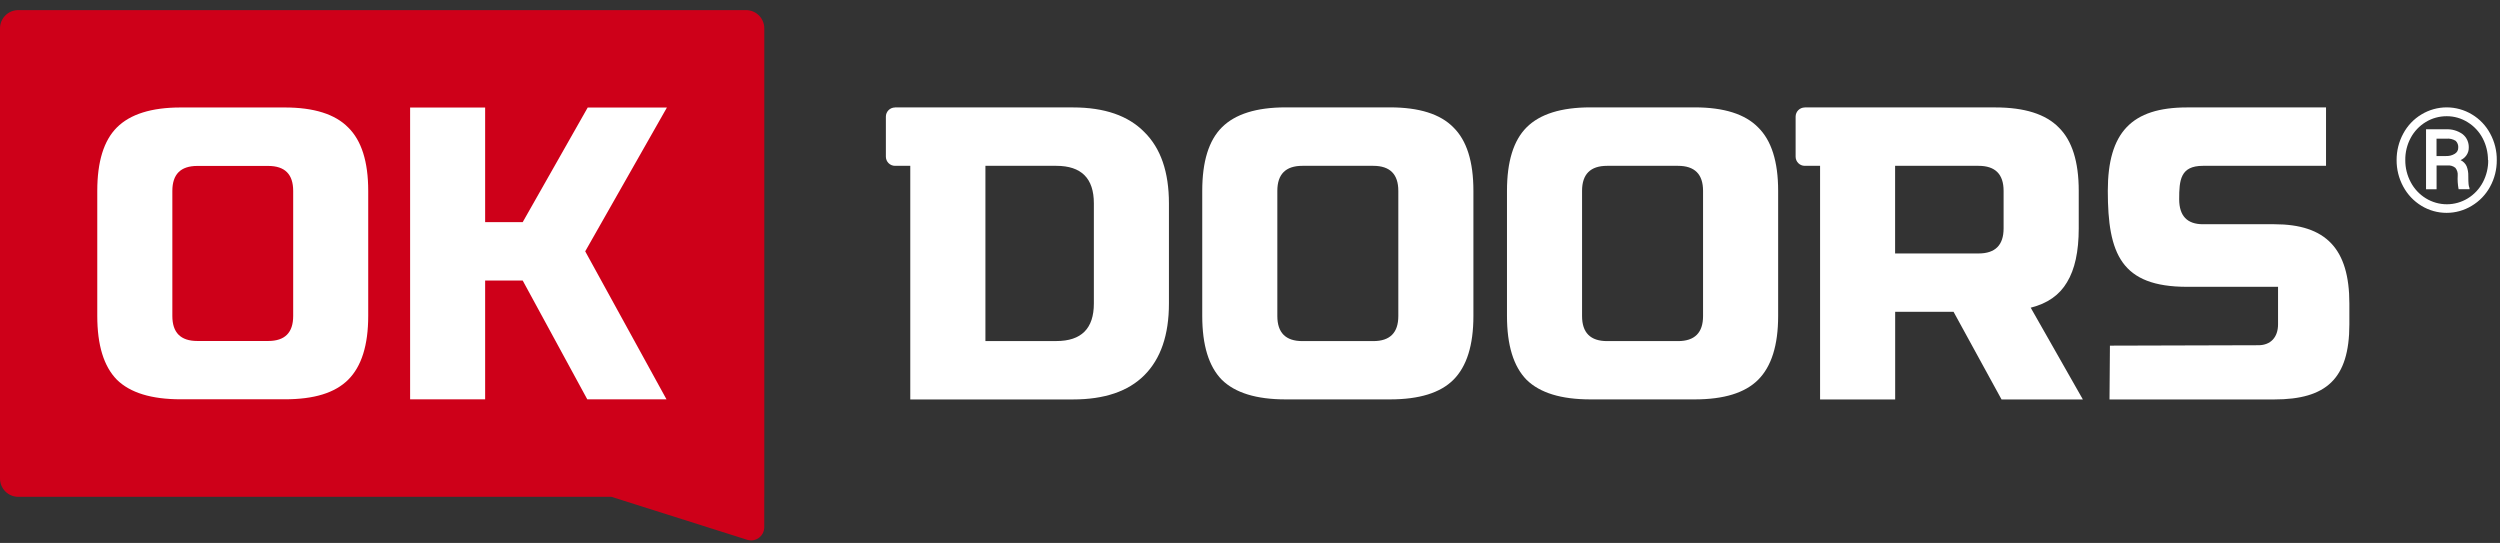 <svg width="198" height="43" viewBox="0 0 198 43" fill="none" xmlns="http://www.w3.org/2000/svg">
<rect x="0" y="0" width="198" height="43" fill="#333333" stroke="none"/>
<g id="Frame 67815">
<path id="Union" d="M59.085 0.8H1.447C0.646 0.8 0 1.45 0 2.247V37.901C0 38.702 0.65 39.348 1.447 39.348L48.421 39.348L59.157 42.745C59.832 42.971 60.528 42.468 60.528 41.755V39.348L60.532 39.348V2.247C60.532 1.446 59.882 0.8 59.085 0.8Z" fill="#CE0019"/>
<path id="Vector" d="M23.22 15.121C23.22 13.8 22.562 13.142 21.241 13.142H15.63C14.309 13.142 13.65 13.8 13.65 15.121V25.027C13.65 26.348 14.309 27.006 15.63 27.006H21.241C22.562 27.006 23.22 26.348 23.22 25.027V15.121ZM29.163 25.023C29.163 27.333 28.634 29.019 27.578 30.072C26.521 31.125 24.868 31.624 22.558 31.624H14.305C11.994 31.624 10.308 31.108 9.255 30.072C8.219 29.015 7.704 27.333 7.704 25.023V15.117C7.704 12.806 8.219 11.133 9.255 10.097C10.312 9.041 11.994 8.512 14.305 8.512H22.558C24.868 8.512 26.542 9.041 27.578 10.097C28.634 11.133 29.163 12.806 29.163 15.117V25.023Z" fill="white"/>
<path id="Vector_2" d="M38.423 31.628H32.481V8.516H38.423V17.595H41.397L46.547 8.516H52.82L46.349 19.906L52.787 31.628H46.513L41.397 22.217H38.423V31.628Z" fill="white"/>
<g id="Union_2">
<path fill-rule="evenodd" clip-rule="evenodd" d="M192.977 14.992V13.104H193.849C193.958 13.096 194.072 13.104 194.176 13.138C194.281 13.171 194.382 13.222 194.466 13.293C194.604 13.465 194.671 13.683 194.65 13.905C194.629 14.266 194.655 14.631 194.722 14.987H195.585V14.899C195.544 14.799 195.518 14.69 195.51 14.581C195.497 14.455 195.489 14.237 195.489 13.931C195.497 13.671 195.451 13.406 195.355 13.163C195.258 12.949 195.086 12.781 194.877 12.681C195.065 12.601 195.229 12.463 195.347 12.291C195.464 12.119 195.527 11.918 195.527 11.708C195.535 11.502 195.497 11.297 195.414 11.108C195.33 10.919 195.204 10.756 195.04 10.626C194.655 10.349 194.185 10.215 193.711 10.24H192.142V14.992H192.977ZM193.736 12.358H192.973V10.982H193.761C194.017 10.957 194.273 11.02 194.491 11.154C194.566 11.226 194.621 11.314 194.655 11.41C194.692 11.507 194.701 11.611 194.692 11.712C194.692 11.809 194.667 11.901 194.617 11.985C194.567 12.064 194.499 12.136 194.415 12.182C194.21 12.308 193.975 12.366 193.736 12.358Z" fill="white"/>
<path fill-rule="evenodd" clip-rule="evenodd" d="M190.335 10.584C189.987 11.23 189.807 11.951 189.811 12.681C189.807 13.411 189.987 14.132 190.335 14.774C190.671 15.402 191.17 15.931 191.778 16.3C192.377 16.665 193.065 16.858 193.77 16.858C194.474 16.858 195.162 16.665 195.762 16.3C196.374 15.935 196.873 15.415 197.213 14.79C197.569 14.144 197.749 13.419 197.745 12.681C197.754 11.947 197.573 11.226 197.225 10.584C196.89 9.955 196.391 9.427 195.778 9.062C195.175 8.697 194.479 8.504 193.778 8.504C193.078 8.504 192.386 8.697 191.782 9.062C191.17 9.427 190.671 9.955 190.335 10.584ZM196.63 10.957C196.907 11.486 197.049 12.081 197.049 12.681H197.066C197.074 13.289 196.928 13.893 196.646 14.43C196.37 14.954 195.959 15.398 195.451 15.709C194.952 16.015 194.378 16.178 193.791 16.178C193.204 16.178 192.629 16.015 192.13 15.709C191.627 15.402 191.212 14.962 190.935 14.438C190.645 13.897 190.494 13.293 190.499 12.681C190.49 12.069 190.637 11.465 190.926 10.924C191.203 10.404 191.618 9.967 192.126 9.661C192.621 9.359 193.191 9.204 193.774 9.204C194.365 9.2 194.944 9.368 195.443 9.682C195.946 9.993 196.357 10.433 196.63 10.957Z" fill="white"/>
<path fill-rule="evenodd" clip-rule="evenodd" d="M90.63 10.458C89.355 9.158 87.472 8.508 84.981 8.508L70.886 8.508V8.512C70.488 8.512 70.161 8.835 70.161 9.238V12.408C70.161 12.807 70.484 13.134 70.886 13.134H72.094V31.636H84.981C87.468 31.636 89.351 30.999 90.63 29.72C91.93 28.42 92.58 26.528 92.58 24.037V16.107C92.58 13.62 91.93 11.737 90.63 10.458ZM83.66 13.134C85.644 13.134 86.634 14.123 86.634 16.107V24.037C86.634 26.021 85.644 27.011 83.66 27.011H78.045V13.134H83.66Z" fill="white"/>
<path fill-rule="evenodd" clip-rule="evenodd" d="M116.694 25.027C116.694 27.342 116.166 29.024 115.109 30.08C114.073 31.116 112.4 31.632 110.085 31.632H101.823C99.508 31.632 97.826 31.116 96.77 30.08C95.734 29.024 95.218 27.338 95.218 25.027V15.113C95.218 12.798 95.734 11.125 96.77 10.089C97.826 9.032 99.512 8.504 101.823 8.504H110.085C112.4 8.504 114.073 9.032 115.109 10.089C116.166 11.125 116.694 12.798 116.694 15.113V25.027ZM110.747 15.117C110.747 13.796 110.085 13.134 108.764 13.134H103.148C101.827 13.134 101.165 13.796 101.165 15.117V25.031C101.165 26.352 101.827 27.015 103.148 27.015H108.764C110.085 27.015 110.747 26.352 110.747 25.031V15.117Z" fill="white"/>
<path fill-rule="evenodd" clip-rule="evenodd" d="M139.243 30.08C140.3 29.024 140.829 27.342 140.829 25.027V15.113C140.829 12.798 140.3 11.125 139.243 10.089C138.207 9.032 136.53 8.504 134.219 8.504H125.958C123.647 8.504 121.961 9.032 120.904 10.089C119.869 11.125 119.353 12.798 119.353 15.113V25.027C119.353 27.338 119.869 29.024 120.904 30.08C121.961 31.116 123.647 31.632 125.958 31.632H134.219C136.534 31.632 138.207 31.116 139.243 30.08ZM132.898 13.134C134.219 13.134 134.882 13.796 134.882 15.117V25.031C134.882 26.352 134.219 27.015 132.898 27.015H127.283C125.962 27.015 125.299 26.352 125.299 25.031V15.117C125.299 13.796 125.962 13.134 127.283 13.134H132.898Z" fill="white"/>
<path fill-rule="evenodd" clip-rule="evenodd" d="M158.027 8.508C160.342 8.508 162.015 9.037 163.051 10.093C164.108 11.129 164.636 12.802 164.636 15.117V18.091C164.636 19.919 164.326 21.341 163.709 22.351C163.114 23.366 162.158 24.037 160.832 24.369L164.963 31.636H158.522L154.722 24.696H150.097V31.636H144.15V13.134H142.938C142.535 13.134 142.213 12.807 142.213 12.408V9.238C142.213 8.835 142.54 8.512 142.938 8.512V8.508L158.027 8.508ZM158.685 15.117C158.685 13.796 158.023 13.134 156.702 13.134H150.092V20.074H156.702C158.023 20.074 158.685 19.412 158.685 18.091V15.117Z" fill="white"/>
<path d="M173.216 8.508C168.821 8.508 166.938 10.492 166.938 15.117C166.938 20.108 167.995 22.716 173.216 22.716H180.417C180.421 22.716 180.421 22.721 180.421 22.721V25.69C180.421 26.713 179.83 27.342 178.869 27.342L167.11 27.375C167.106 27.375 167.106 27.38 167.106 27.38L167.073 31.632C167.073 31.636 167.077 31.636 167.077 31.636H180.123C184.221 31.636 186.07 30.017 186.07 25.69V24.037C186.07 19.709 184.221 17.759 180.123 17.759H174.474C173.221 17.759 172.591 17.097 172.591 15.776C172.591 14.258 172.688 13.134 174.474 13.134H184.216C184.218 13.134 184.219 13.133 184.22 13.132C184.221 13.131 184.221 13.13 184.221 13.13V8.512C184.221 8.511 184.22 8.51 184.219 8.509C184.218 8.508 184.216 8.508 184.216 8.508H173.216Z" fill="white"/>
</g>
</g>
</svg>
